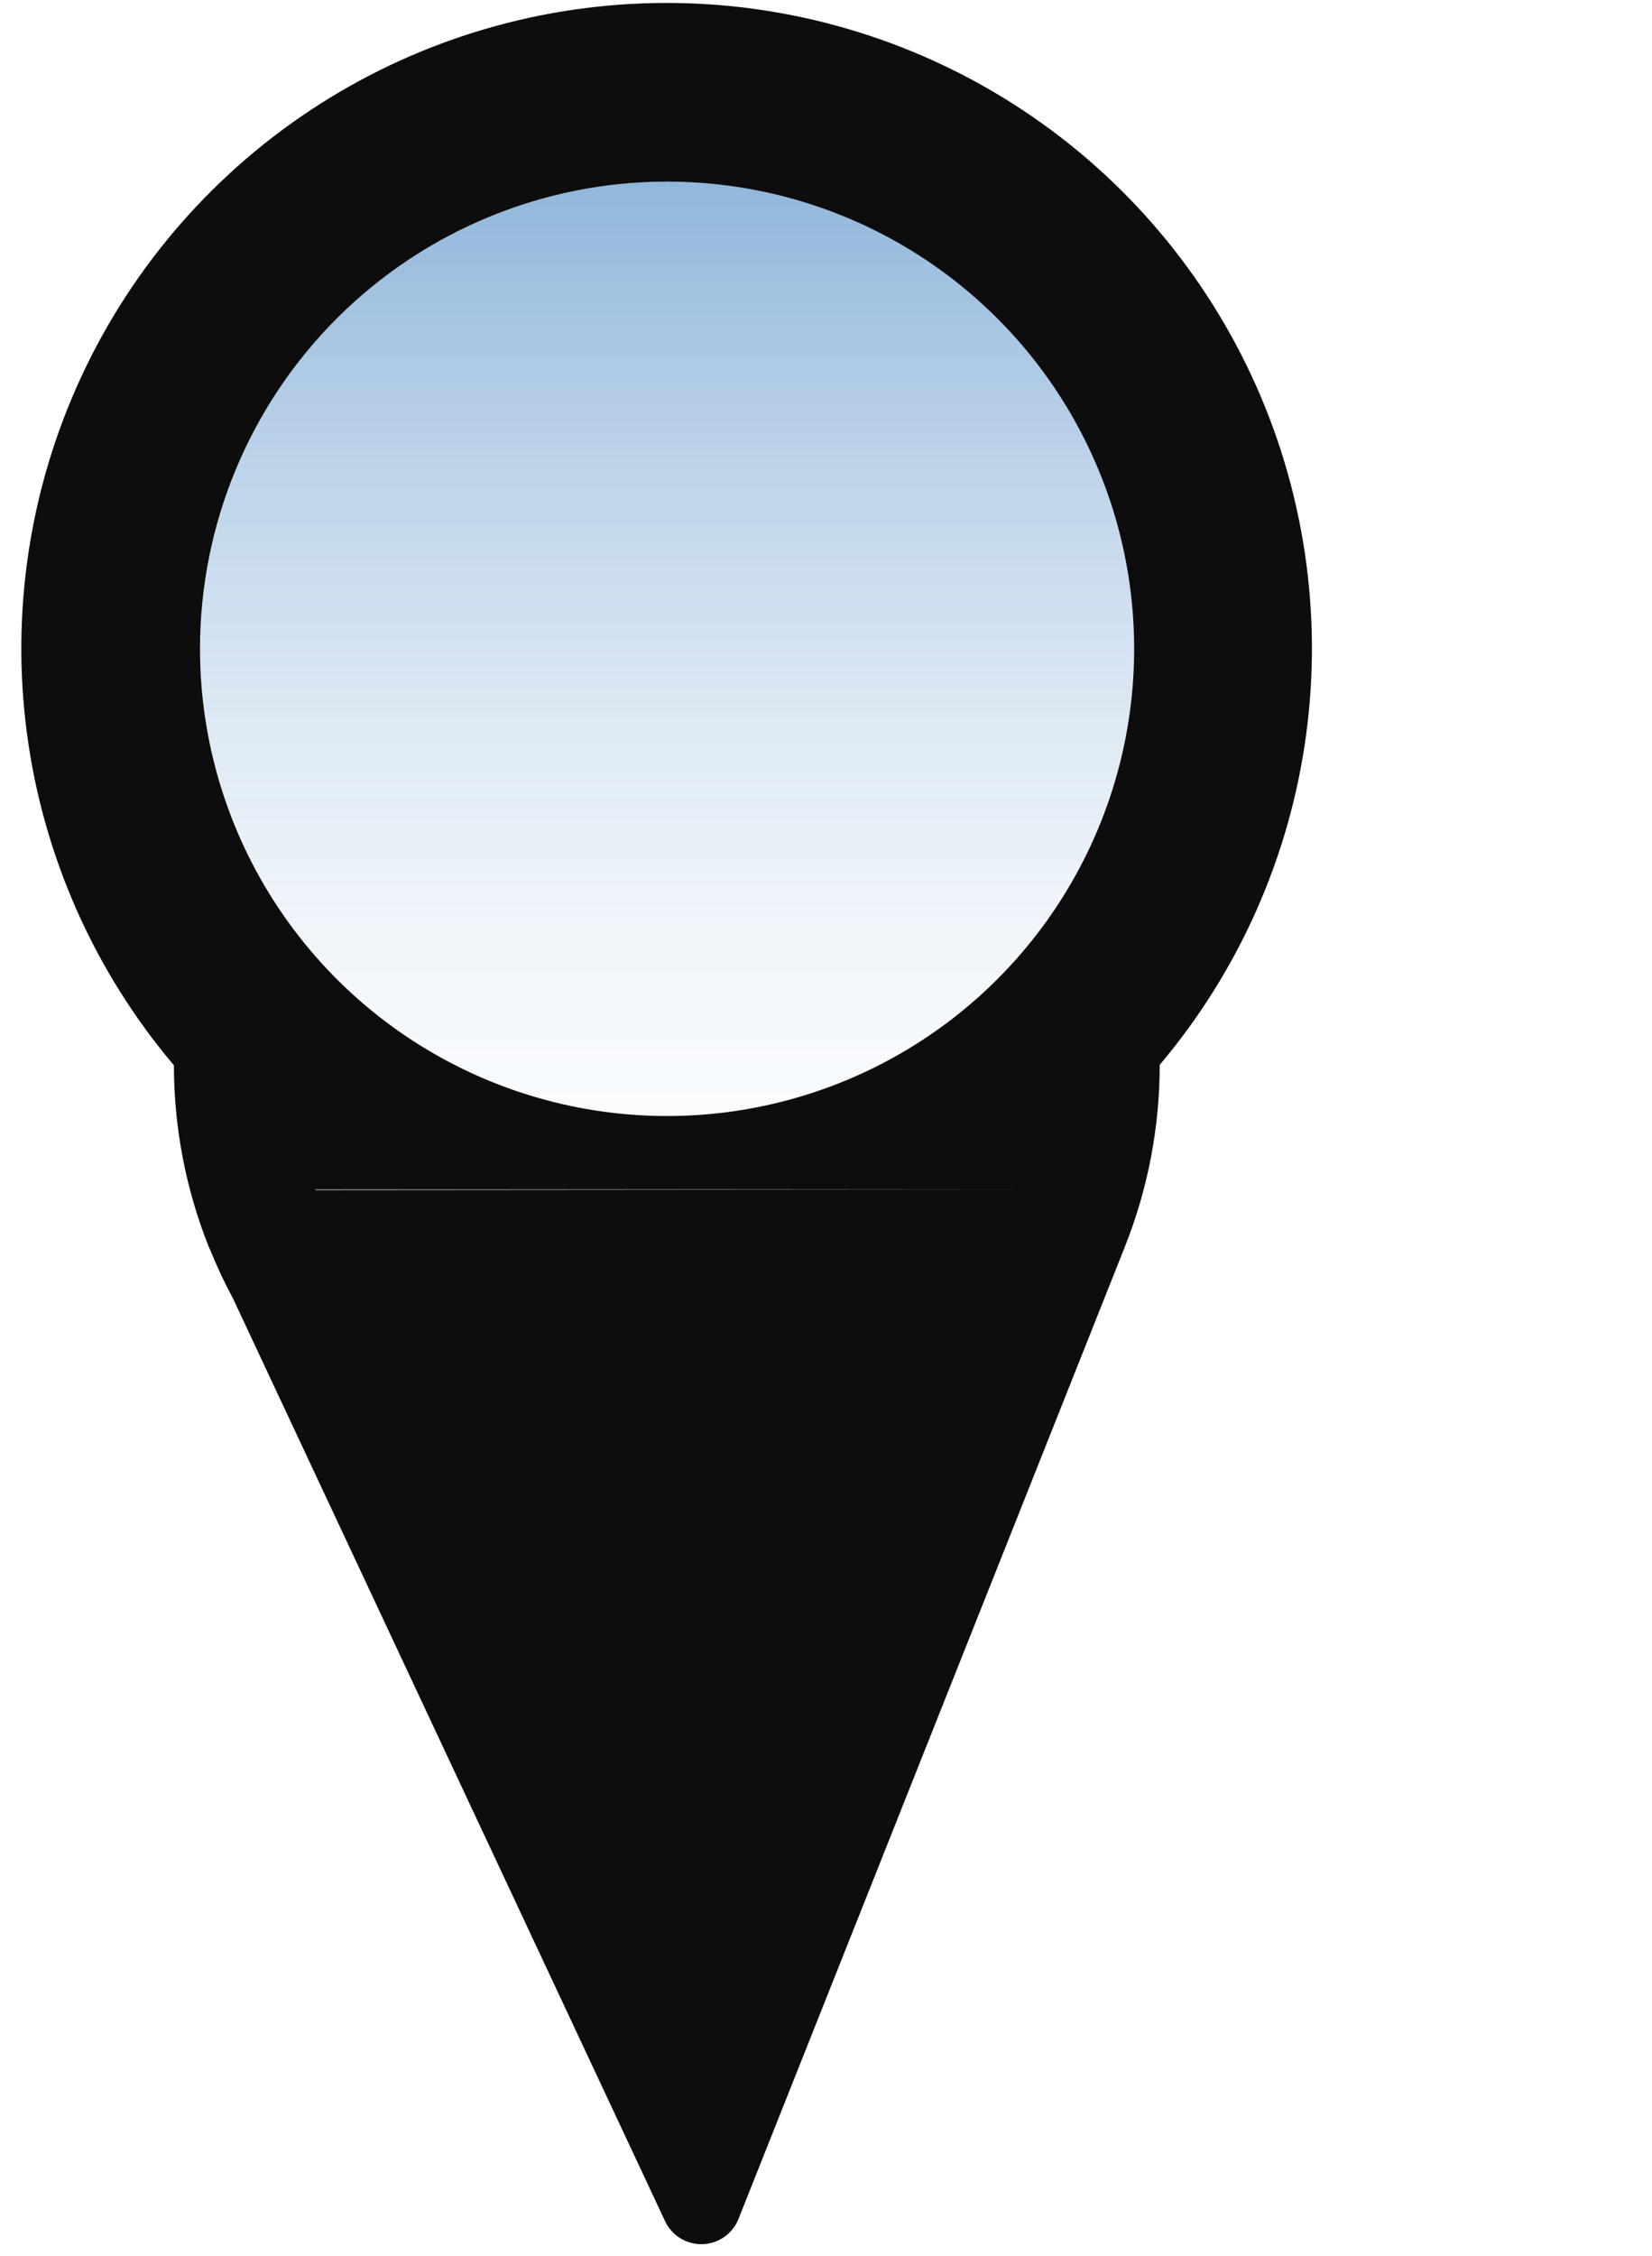 <?xml version="1.0" encoding="UTF-8"?> <svg xmlns="http://www.w3.org/2000/svg" width="63" height="86" viewBox="0 0 63 86" fill="none"> <circle cx="24.908" cy="22.631" r="20.206" fill="url(#paint0_linear)"></circle> <path d="M44.212 40.613C47.243 37.03 49.185 32.655 49.811 28.004C50.437 23.354 49.721 18.621 47.746 14.364C45.771 10.108 42.62 6.504 38.665 3.979C34.709 1.454 30.115 0.112 25.422 0.112C20.73 0.112 16.135 1.454 12.18 3.979C8.224 6.504 5.074 10.108 3.099 14.364C1.124 18.621 0.407 23.354 1.033 28.004C1.659 32.655 3.601 37.03 6.632 40.613V40.613C6.633 42.977 7.082 45.32 7.955 47.518L8.011 47.64C8.268 48.276 8.559 48.897 8.884 49.501L25.366 84.686C25.493 84.954 25.696 85.179 25.949 85.334C26.202 85.488 26.494 85.566 26.791 85.557C27.087 85.548 27.374 85.453 27.617 85.284C27.861 85.114 28.049 84.877 28.16 84.602L42.903 47.518C43.776 45.32 44.225 42.977 44.226 40.613V40.613H44.212ZM25.439 6.923C28.962 6.923 32.406 7.967 35.336 9.925C38.265 11.882 40.548 14.664 41.896 17.919C43.244 21.173 43.597 24.755 42.91 28.21C42.222 31.665 40.526 34.839 38.035 37.33C35.544 39.822 32.37 41.518 28.915 42.205C25.459 42.893 21.878 42.54 18.623 41.192C15.368 39.843 12.586 37.56 10.629 34.631C8.672 31.702 7.627 28.258 7.627 24.735C7.627 20.011 9.504 15.48 12.844 12.14C16.185 8.799 20.715 6.923 25.439 6.923ZM39.948 44.601L39.899 44.636L39.948 44.601ZM38.865 45.349L12.045 45.37L12.014 45.349H38.865ZM38.331 44.999L38.282 44.964L38.331 44.999ZM37.8 44.622L37.751 44.587L37.8 44.622ZM37.269 44.224L37.241 44.203L37.269 44.224ZM41.705 46.945L41.806 46.99L41.705 46.945ZM42.281 47.21L42.424 47.273L42.281 47.21ZM42.868 47.462L43.032 47.528L42.868 47.462ZM43.465 47.699L43.64 47.766L43.465 47.699ZM44.076 47.923L44.247 47.982L44.076 47.923ZM44.708 48.136L44.859 48.185L44.708 48.136ZM45.407 48.349L45.487 48.373L45.407 48.349ZM46.759 48.698L46.926 48.733L46.759 48.698ZM47.391 48.834L47.614 48.876L47.391 48.834ZM48.03 48.953L48.281 48.995L48.03 48.953ZM48.676 49.054L48.941 49.093L48.676 49.054ZM49.329 49.142L49.598 49.173L49.329 49.142ZM49.993 49.212L50.262 49.236L49.993 49.212ZM50.67 49.264H50.925H50.67ZM51.369 49.299H51.589H51.369ZM53.601 49.281H53.856H53.601ZM52.93 49.309H53.15H52.93ZM54.264 49.236L54.533 49.212L54.264 49.236ZM54.924 49.173L55.193 49.142L54.924 49.173ZM62.814 46.945L62.713 46.99L62.814 46.945ZM62.238 47.21L62.095 47.273L62.238 47.21ZM61.651 47.462L61.487 47.528L61.651 47.462ZM61.054 47.699L60.879 47.766L61.054 47.699ZM60.443 47.923L60.272 47.982L60.443 47.923ZM59.81 48.136L59.66 48.185L59.81 48.136ZM59.112 48.349L59.032 48.373L59.112 48.349ZM57.76 48.698L57.593 48.733L57.76 48.698ZM57.128 48.834L56.905 48.876L57.128 48.834ZM56.489 48.953L56.238 48.995L56.489 48.953ZM55.843 49.054L55.578 49.093L55.843 49.054Z" fill="#0D0D0D"></path> <defs> <linearGradient id="paint0_linear" x1="24.875" y1="-36.166" x2="24.875" y2="51.938" gradientUnits="userSpaceOnUse"> <stop stop-color="#2B74B9"></stop> <stop offset="0.067" stop-color="#2B74B9" stop-opacity="0.991"></stop> <stop offset="0.133" stop-color="#2B74B9" stop-opacity="0.964"></stop> <stop offset="0.2" stop-color="#2B74B9" stop-opacity="0.918"></stop> <stop offset="0.267" stop-color="#2B74B9" stop-opacity="0.853"></stop> <stop offset="0.333" stop-color="#2B74B9" stop-opacity="0.768"></stop> <stop offset="0.4" stop-color="#2B74B9" stop-opacity="0.668"></stop> <stop offset="0.467" stop-color="#2B74B9" stop-opacity="0.557"></stop> <stop offset="0.533" stop-color="#2B74B9" stop-opacity="0.443"></stop> <stop offset="0.6" stop-color="#2B74B9" stop-opacity="0.332"></stop> <stop offset="0.667" stop-color="#2B74B9" stop-opacity="0.232"></stop> <stop offset="0.733" stop-color="#2B74B9" stop-opacity="0.147"></stop> <stop offset="0.8" stop-color="#2B74B9" stop-opacity="0.082"></stop> <stop offset="0.867" stop-color="#2B74B9" stop-opacity="0.036"></stop> <stop offset="0.933" stop-color="#2B74B9" stop-opacity="0.01"></stop> <stop offset="1" stop-color="#2B74B9" stop-opacity="0"></stop> </linearGradient> </defs> </svg> 
